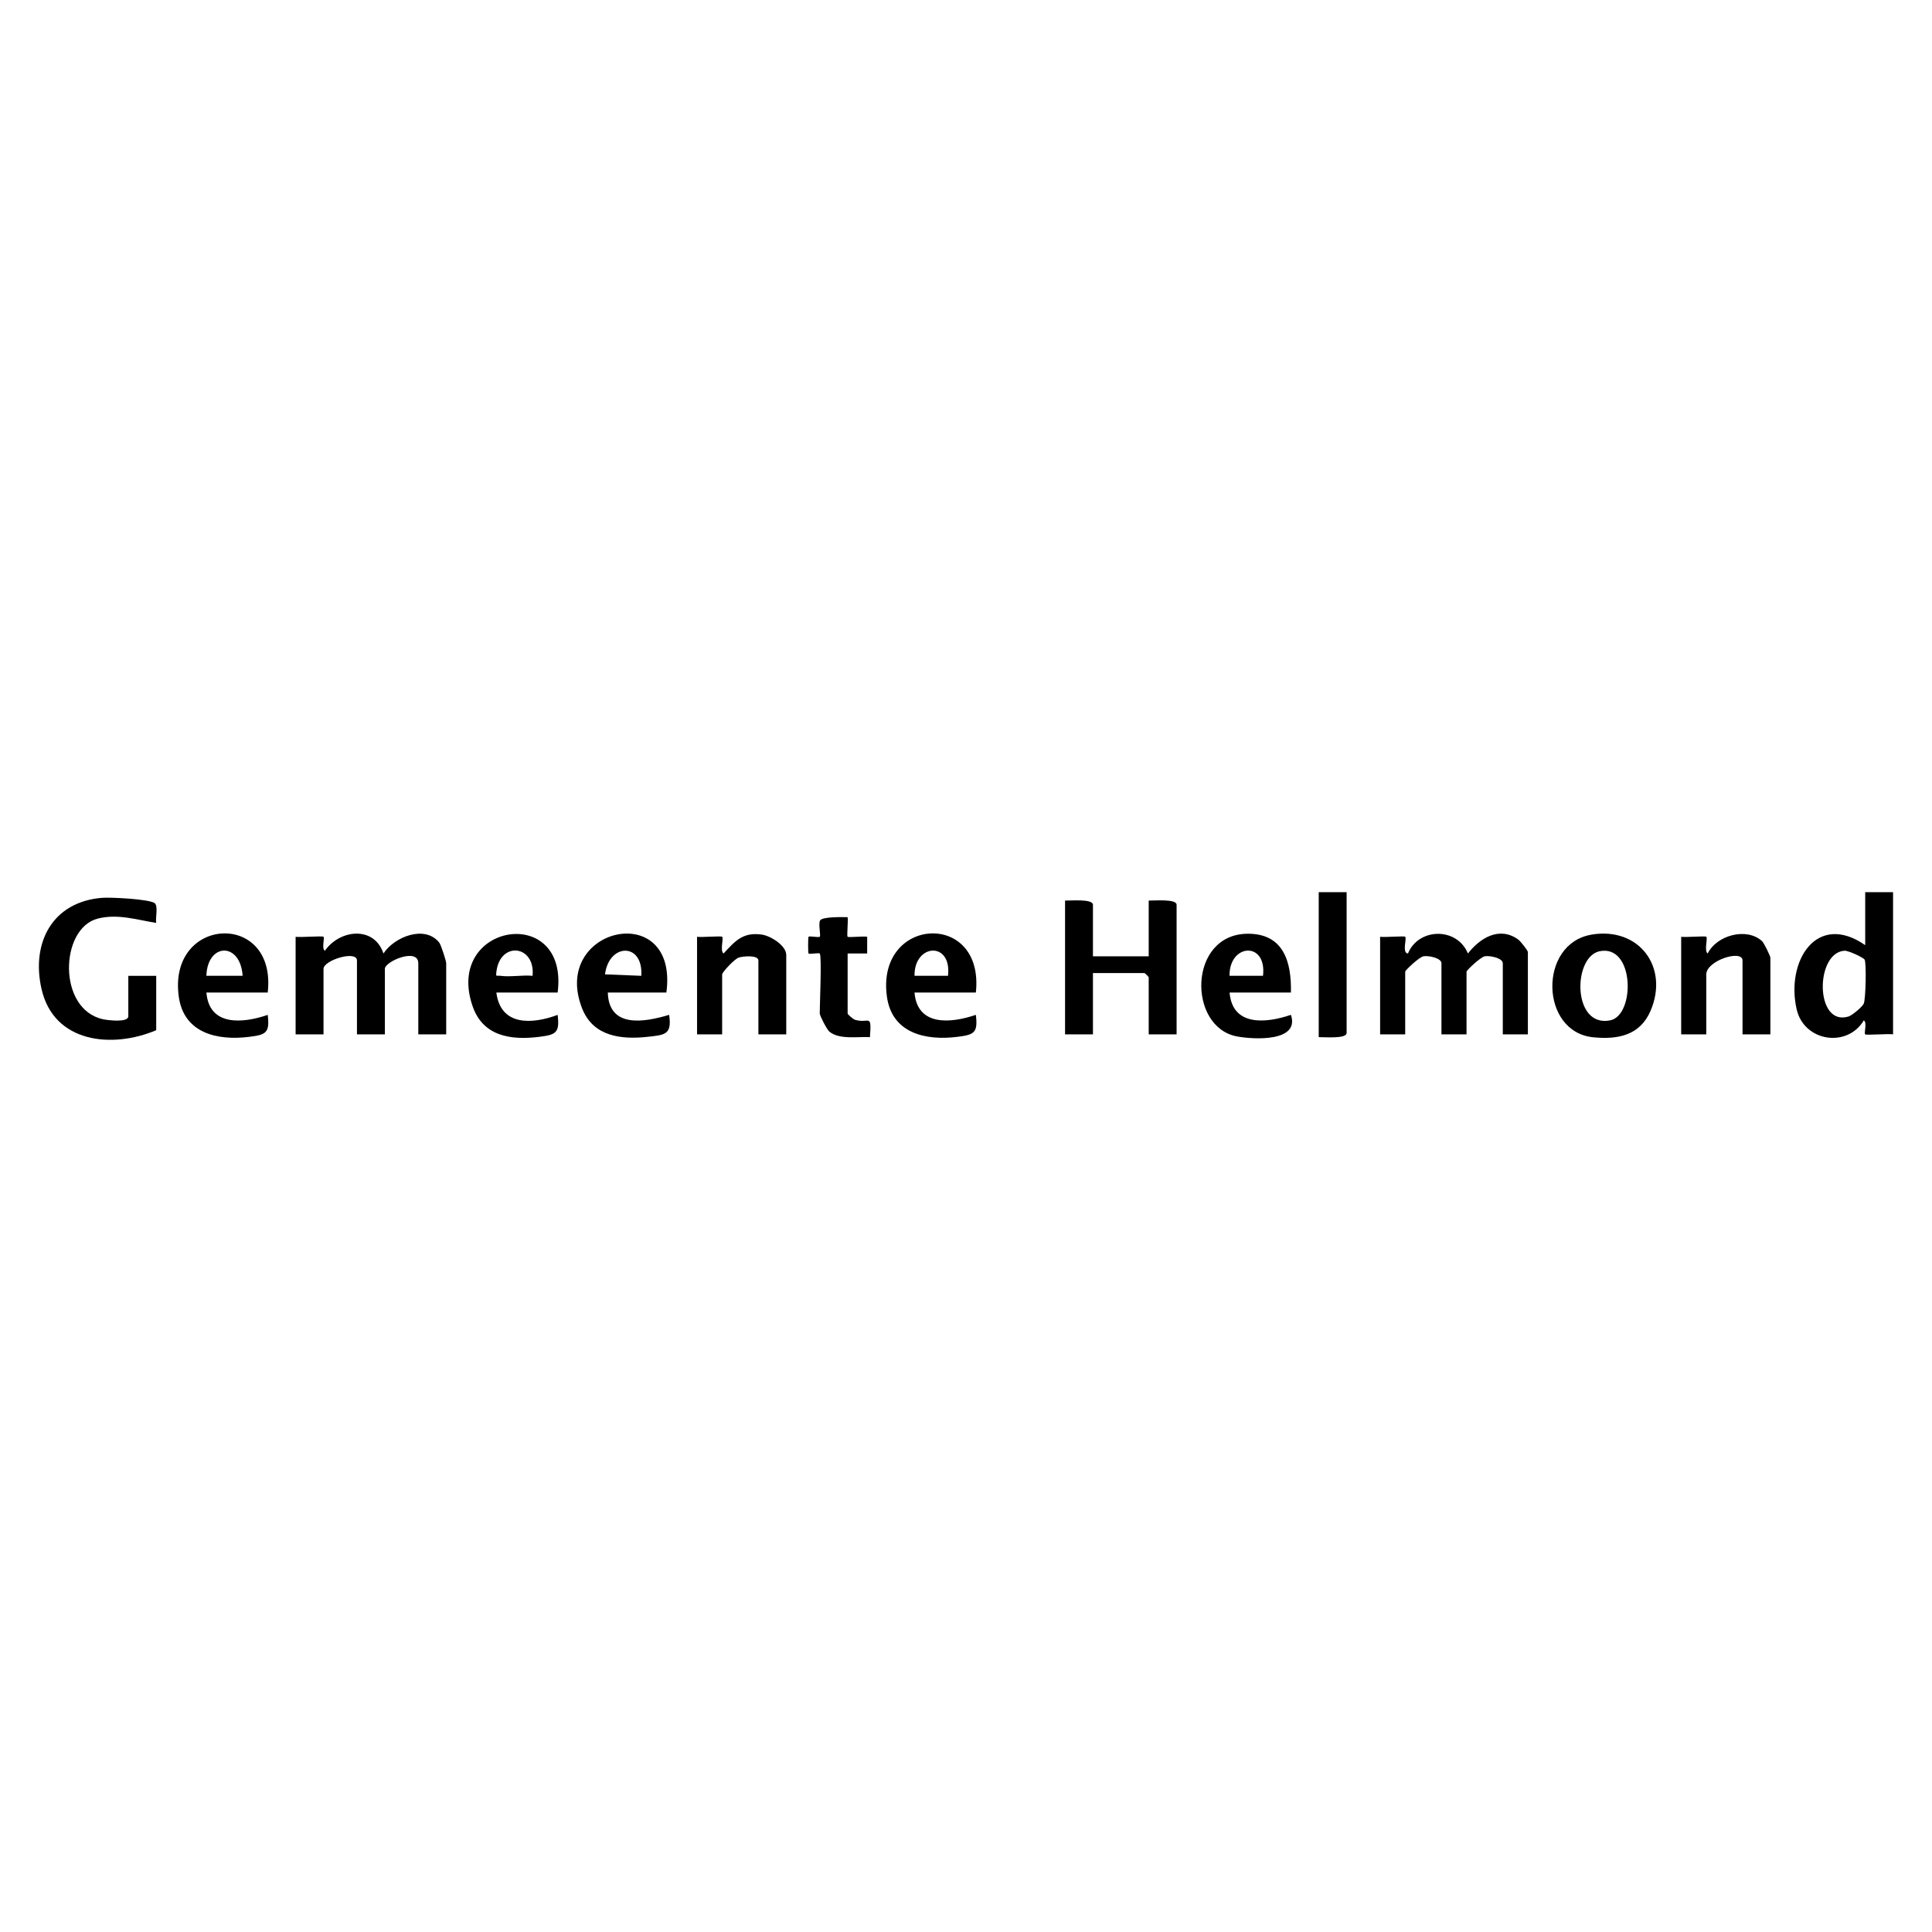 <?xml version="1.0" encoding="UTF-8"?><svg id="Laag_1" xmlns="http://www.w3.org/2000/svg" viewBox="0 0 425.2 425.2"><path d="M410.5,196.35v11.66c-10.73-7.44-17.52,3.59-15.08,14.15,1.65,7.11,11.14,8.51,14.77,2.41.78.45,0,2.77.3,3.07.23.23,5.1-.17,6.14,0v-31.29h-6.14ZM410.18,220.88c-.29.69-2.56,2.59-3.34,2.83-7.43,2.3-7.4-14.07-.9-14.47.89-.05,4.16,1.5,4.43,1.96.41.7.26,8.6-.19,9.68Z"/><path d="M65.06,206.17c1.04.17,5.91-.24,6.14,0,.3.3-.48,2.61.3,3.07,3.32-4.73,10.87-5.51,12.89.61,2.38-3.66,9.08-6.35,12.26-2.43.42.52,1.55,4.09,1.55,4.58v15.65h-6.14v-15.65c0-3.53-7.36-.43-7.36,1.23v14.42h-6.14v-16.26c0-2.32-7.36-.08-7.36,1.84v14.42h-6.14v-21.48Z"/><path d="M303.74,206.17c.98.16,5.3-.23,5.53,0,.38.38-.77,3.59.6,3.68,2.26-5.62,10.74-5.92,13.2,0,2.66-3.44,6.94-6.05,11.06-3.08.5.36,2.13,2.41,2.13,2.78v18.1h-5.52v-15.65c0-1.14-2.81-1.74-3.96-1.54-.93.16-4.02,3.09-4.02,3.38v13.81h-5.52v-15.65c0-1.14-2.81-1.74-3.96-1.54-.93.16-4.02,3.09-4.02,3.38v13.81h-5.52v-21.48Z"/><path d="M240.54,210.47h12.27v-12.27c1.15.04,6.14-.43,6.14.92v28.53h-6.14v-12.58c0-.07-.86-.92-.92-.92h-11.35v13.5h-6.14v-29.45c1.15.04,6.14-.43,6.14.92v11.35Z"/><path d="M34.38,226.73c-9.62,4.08-22.54,2.88-25.25-9.11-2.3-10.2,2.44-19.13,13.29-20.02,1.9-.16,10.35.27,11.6,1.15.85.6.16,3.28.35,4.37-4.25-.69-8.52-2.08-12.9-.94-8.29,2.16-8.87,19.96,1.21,22.14,1.01.22,5.56.79,5.56-.65v-8.9h6.14v11.96Z"/><path d="M173.05,227.65h-6.14v-16.26c0-1.23-3.3-.98-4.33-.64-.94.3-3.65,3.23-3.65,3.71v13.19h-5.52v-21.48c.97.16,5.3-.23,5.53,0,.36.36-.53,3.09.3,3.68,2.56-2.76,4.25-4.76,8.43-4.16,1.97.28,5.37,2.44,5.37,4.47v17.49Z"/><path d="M389.64,227.65h-6.14v-16.26c0-2.51-7.98,0-7.98,3.07v13.19h-5.52v-21.48c.97.16,5.3-.23,5.53,0,.36.36-.53,3.09.3,3.68,1.98-4.02,8.55-5.82,11.95-2.74.45.41,1.85,3.31,1.85,3.67v16.87Z"/><path d="M180.41,209.85c-.21-.2-2.24.21-2.46,0-.13-.13-.13-3.56,0-3.69.22-.21,2.25.22,2.47,0,.27-.26-.37-2.86.08-3.6.5-.82,4.9-.74,6.05-.7.15.84-.22,4.09,0,4.3s3.46-.16,4.3,0v3.69s-4.3,0-4.3,0v13.19c0,.24,1.2,1.27,1.66,1.41,3.06.9,3.65-1.6,3.25,3.81-2.62-.15-6.74.6-8.92-1.21-.57-.47-2.13-3.53-2.13-4.01,0-1.81.48-12.74,0-13.19Z"/><path d="M296.37,196.35v30.99c0,1.35-4.99.88-6.14.92v-31.91h6.14Z"/><path d="M350.21,205.71c-11.67,1.99-11.31,21.43.44,22.58,5.46.54,10.31-.44,12.62-5.85,4.1-9.61-2.56-18.53-13.06-16.74ZM354.34,224.57c-8.34,1.6-8.21-14.02-2.29-15.22,7.73-1.57,7.88,14.15,2.29,15.22Z"/><path d="M147.27,223.35c-5.52,1.66-13.27,2.98-13.5-4.91h12.89c2.77-20.72-25.61-14.45-18.54,3.51,2.44,6.19,8.63,6.88,14.47,6.23,3.77-.42,5.31-.46,4.68-4.83ZM141.14,214.76l-7.99-.32c.88-6.92,8.45-7.07,7.99.32Z"/><path d="M284.1,223.35c-5.49,1.88-12.88,2.56-13.49-4.91h13.5c.15-6.75-1.61-12.98-9.51-12.94-13.15.07-13.27,20.62-2.31,22.61,3.76.69,13.82,1.2,11.82-4.76ZM277.97,214.76h-7.37c-.11-7.09,8.24-7.7,7.37,0Z"/><path d="M214.76,223.35c-5.49,1.88-12.88,2.56-13.49-4.91h13.5c1.96-18.15-21.99-16.82-19.58.87,1.1,8.08,8.47,9.76,15.52,8.88,3.65-.46,4.55-.85,4.06-4.83ZM208.64,214.76h-7.37c-.11-7.09,8.24-7.7,7.37,0Z"/><path d="M45.42,218.44h13.5c2.07-18.08-22-16.89-19.58.87,1.1,8.08,8.47,9.76,15.52,8.88,3.65-.46,4.55-.85,4.06-4.83-5.49,1.88-12.88,2.56-13.49-4.91ZM53.4,214.76h-7.98c.23-7.29,7.48-7.51,7.98,0Z"/><path d="M109.23,218.44h13.5c2.53-19.75-25.08-15.27-18.7,3.06,2.28,6.54,8.35,7.48,14.64,6.69,3.65-.46,4.55-.85,4.06-4.83-5.65,2.09-12.54,2.49-13.49-4.91ZM109.25,213.87c.8-6.81,8.6-5.9,7.96.89-2.24-.21-4.9.3-7.07,0-.88-.12-1.04.35-.89-.9Z"/></svg>